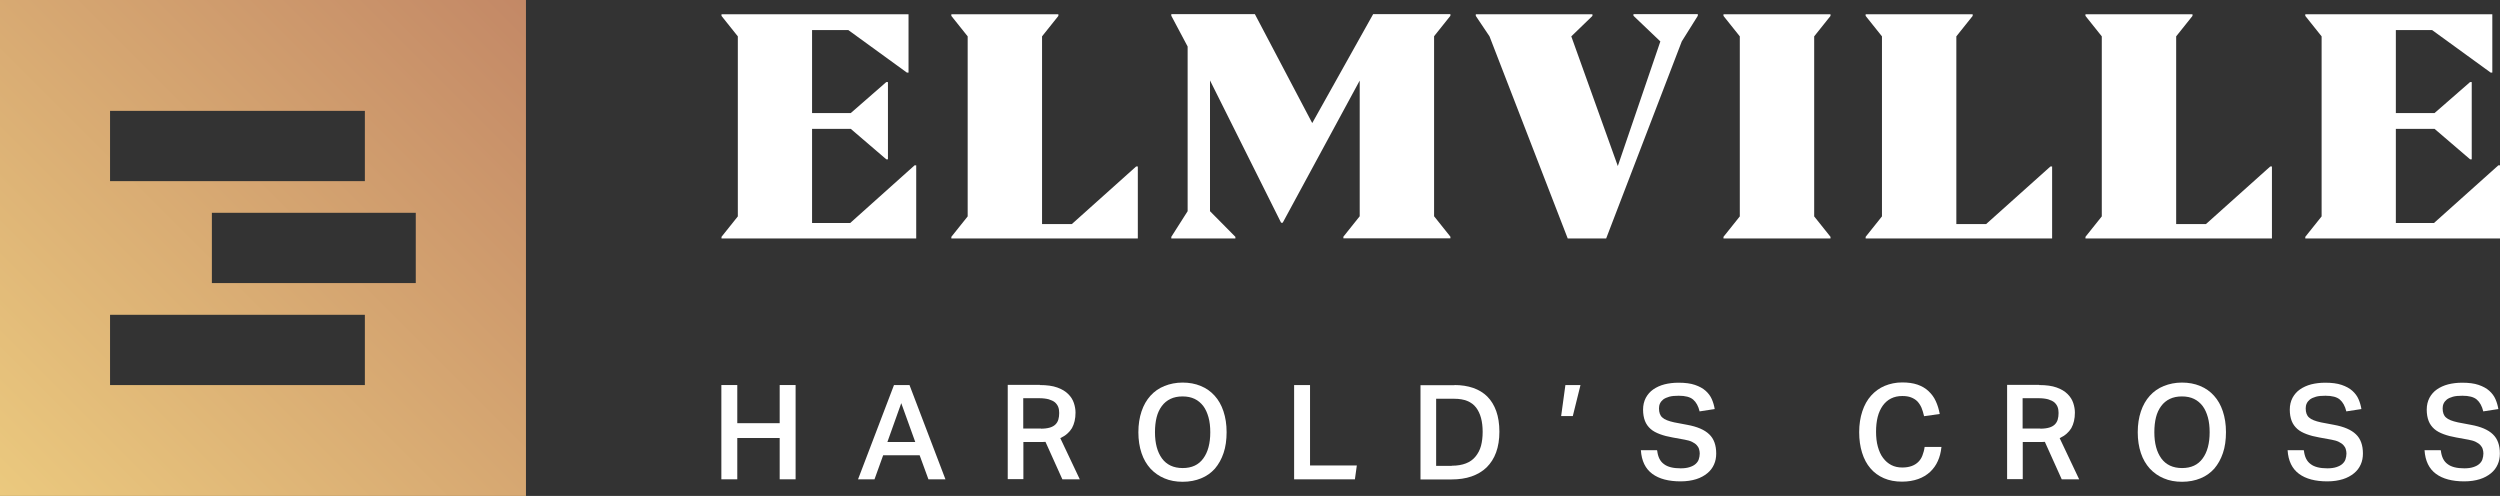 <?xml version="1.0" encoding="UTF-8"?><svg id="Layer_2" xmlns="http://www.w3.org/2000/svg" xmlns:xlink="http://www.w3.org/1999/xlink" viewBox="0 0 182.19 36.14"><rect x="0" y="0" width="182.19" height="36.14" fill="#333333" stroke="none"/><defs><linearGradient id="linear-gradient" x1=".55" y1="36.69" x2="37.78" y2="-.55" gradientUnits="userSpaceOnUse"><stop offset="0" stop-color="#ebc97e"/><stop offset="1" stop-color="#c38866"/></linearGradient></defs><g id="Content"><g><g><g><path d="m52.57,28.06h1.16v2.78h3.09v-2.78h1.16v6.87h-1.16v-3.01h-3.09v3.01h-1.16v-6.87Z" fill="#fff"/><path d="m65.13,28.06h1.15l2.62,6.87h-1.24l-.64-1.75h-2.66l-.63,1.75h-1.2l2.62-6.87Zm1.57,4.15l-1.02-2.83-1.01,2.83h2.03Z" fill="#fff"/><path d="m75.77,28.06c.52,0,.95.06,1.28.18.34.12.6.28.8.48.2.2.33.41.41.65.08.24.12.47.12.7,0,.45-.09.82-.26,1.13-.18.3-.46.55-.85.73l1.42,3h-1.27l-1.23-2.73c-.06,0-.12.01-.18.01-.06,0-.13,0-.2,0h-1.23v2.71h-1.14v-6.87h2.35Zm.09,3.18c.26,0,.48-.03.65-.08.17-.05.31-.13.41-.23.1-.1.17-.22.21-.36.04-.14.06-.3.06-.47,0-.16-.02-.31-.07-.44s-.13-.24-.24-.34c-.11-.09-.26-.16-.45-.22-.19-.05-.42-.08-.69-.08h-1.17v2.21h1.29Z" fill="#fff"/><path d="m86.19,35.11c-.49,0-.94-.08-1.33-.25-.39-.16-.73-.4-1.02-.71-.28-.31-.5-.68-.65-1.13s-.23-.95-.23-1.52.08-1.07.23-1.52.37-.83.65-1.14c.28-.31.62-.55,1.02-.71s.84-.25,1.32-.25.93.08,1.33.25c.4.16.73.4,1.01.71.28.31.49.68.64,1.13.15.45.23.95.23,1.52s-.07,1.08-.22,1.52c-.15.45-.36.82-.63,1.14-.28.31-.61.55-1.01.71-.39.16-.84.25-1.34.25Zm0-1c.66,0,1.16-.23,1.5-.7.34-.46.51-1.1.51-1.91,0-.4-.04-.77-.13-1.09-.09-.32-.21-.59-.38-.82-.17-.22-.38-.4-.63-.52s-.54-.18-.88-.18-.63.06-.88.18-.46.29-.63.52-.3.5-.38.82c-.08.32-.12.68-.12,1.09,0,.81.17,1.44.51,1.91.34.46.84.7,1.51.7Z" fill="#fff"/><path d="m95.47,28.06v5.86h3.41l-.14,1.01h-4.43v-6.87h1.16Z" fill="#fff"/><path d="m105.99,28.06c.51,0,.96.07,1.37.21.4.14.75.35,1.03.63.28.28.5.64.65,1.06s.23.93.23,1.5-.08,1.07-.24,1.51-.39.79-.69,1.09c-.3.29-.67.51-1.1.66-.43.15-.92.22-1.47.22h-2.25v-6.87h2.48Zm-.19,5.88c.4,0,.75-.06,1.03-.17.29-.11.52-.28.7-.5.18-.22.32-.48.4-.78.08-.3.12-.64.12-1.02,0-.76-.16-1.35-.48-1.77s-.85-.64-1.58-.64h-1.33v4.89h1.13Z" fill="#fff"/><path d="m115.18,28.06l-.56,2.26h-.85l.31-2.26h1.1Z" fill="#fff"/><path d="m120.77,32.84c.05.45.21.78.49.98.27.21.68.31,1.22.31.26,0,.48-.03.66-.09s.32-.13.43-.23c.11-.1.19-.21.23-.34s.07-.27.07-.42c0-.11-.02-.22-.05-.32-.03-.11-.09-.2-.17-.29-.08-.09-.2-.17-.34-.24-.14-.07-.32-.12-.54-.16l-.88-.16c-.35-.06-.65-.14-.92-.24s-.5-.22-.68-.38c-.18-.16-.32-.35-.41-.58-.09-.23-.14-.51-.14-.83s.07-.61.2-.86c.13-.24.31-.45.54-.61.23-.16.51-.29.82-.37.32-.08.66-.12,1.03-.12.47,0,.87.05,1.19.16.32.11.58.25.78.43.2.18.35.38.45.61.1.23.17.47.21.72l-1.1.17c-.09-.38-.25-.67-.47-.86s-.57-.28-1.05-.28c-.28,0-.51.02-.69.07s-.33.12-.44.2c-.11.09-.19.19-.24.3-.05.11-.07.23-.07.35,0,.3.08.53.25.67.16.15.45.26.86.35l.95.18c.72.13,1.26.36,1.6.69.34.32.51.79.51,1.4,0,.29-.05.56-.16.8-.11.25-.27.46-.49.64-.22.18-.49.33-.81.43s-.7.16-1.13.16c-.88,0-1.57-.18-2.07-.55s-.78-.94-.83-1.72h1.17Z" fill="#fff"/><path d="m141.48,32.61c-.04.36-.12.69-.26.99-.13.3-.32.56-.56.79-.24.22-.53.4-.87.52s-.73.19-1.18.19c-.49,0-.93-.08-1.32-.25-.39-.17-.72-.41-.98-.72-.27-.31-.47-.69-.61-1.14-.14-.45-.21-.94-.21-1.5s.08-1.07.23-1.52c.15-.45.36-.83.64-1.14.28-.31.61-.55.99-.71.39-.16.81-.25,1.27-.25.43,0,.8.05,1.12.16.31.11.58.26.8.47s.4.44.53.73c.13.28.23.6.29.94l-1.14.16c-.05-.23-.12-.44-.19-.62-.08-.18-.18-.33-.3-.46-.13-.13-.28-.22-.46-.29s-.39-.1-.64-.1c-.31,0-.58.06-.82.18s-.44.3-.6.52c-.16.23-.29.5-.37.82-.08.32-.12.68-.12,1.08s.04.77.13,1.09c.09.32.21.6.38.82.17.23.37.4.6.52s.5.18.8.18c.27,0,.5-.04.69-.11s.35-.17.48-.3c.13-.13.23-.28.3-.47.07-.18.13-.39.16-.62h1.23Z" fill="#fff"/><path d="m148.6,28.06c.52,0,.95.06,1.28.18.34.12.6.28.8.48.2.2.33.41.41.65.08.24.12.47.12.7,0,.45-.09.82-.26,1.13-.18.3-.46.55-.85.73l1.42,3h-1.27l-1.23-2.73c-.06,0-.12.01-.18.01-.06,0-.13,0-.2,0h-1.23v2.71h-1.14v-6.87h2.35Zm.09,3.18c.26,0,.48-.03.65-.08.17-.05.31-.13.41-.23.1-.1.17-.22.21-.36.04-.14.06-.3.06-.47,0-.16-.02-.31-.07-.44s-.13-.24-.24-.34c-.11-.09-.26-.16-.45-.22-.19-.05-.42-.08-.69-.08h-1.17v2.21h1.29Z" fill="#fff"/><path d="m159.02,35.11c-.49,0-.94-.08-1.33-.25-.39-.16-.73-.4-1.02-.71-.28-.31-.5-.68-.65-1.13s-.23-.95-.23-1.52.08-1.07.23-1.52.37-.83.65-1.14c.28-.31.62-.55,1.02-.71s.84-.25,1.32-.25.93.08,1.33.25c.4.16.73.4,1.01.71.28.31.49.68.64,1.13.15.45.23.95.23,1.52s-.07,1.08-.22,1.52c-.15.45-.36.82-.63,1.14-.28.31-.61.55-1.01.71-.39.16-.84.25-1.34.25Zm0-1c.66,0,1.16-.23,1.5-.7.34-.46.51-1.1.51-1.91,0-.4-.04-.77-.13-1.09-.09-.32-.21-.59-.38-.82-.17-.22-.38-.4-.63-.52s-.54-.18-.88-.18-.63.06-.88.18-.46.29-.63.52-.3.5-.38.82c-.08.32-.12.68-.12,1.09,0,.81.17,1.44.51,1.91.34.46.84.7,1.51.7Z" fill="#fff"/><path d="m167.9,32.84c.05.45.21.78.49.98.27.21.68.31,1.22.31.26,0,.48-.03.66-.09s.32-.13.43-.23c.11-.1.19-.21.23-.34s.07-.27.07-.42c0-.11-.02-.22-.05-.32-.03-.11-.09-.2-.17-.29-.08-.09-.2-.17-.34-.24-.14-.07-.32-.12-.54-.16l-.88-.16c-.35-.06-.65-.14-.92-.24s-.5-.22-.68-.38c-.18-.16-.32-.35-.41-.58-.09-.23-.14-.51-.14-.83s.07-.61.2-.86c.13-.24.31-.45.54-.61.23-.16.51-.29.82-.37.32-.08.66-.12,1.03-.12.47,0,.87.05,1.19.16.32.11.58.25.78.43.2.18.35.38.45.61.1.23.17.47.21.72l-1.1.17c-.09-.38-.25-.67-.47-.86s-.57-.28-1.05-.28c-.28,0-.51.02-.69.07s-.33.12-.44.2c-.11.09-.19.19-.24.3-.05.11-.07.23-.07.35,0,.3.08.53.25.67.16.15.45.26.86.35l.95.18c.72.13,1.26.36,1.6.69.34.32.51.79.51,1.4,0,.29-.05.56-.16.8-.11.25-.27.46-.49.64-.22.18-.49.33-.81.43s-.7.16-1.13.16c-.88,0-1.57-.18-2.07-.55s-.78-.94-.83-1.72h1.17Z" fill="#fff"/><path d="m177.88,32.84c.05.45.21.78.49.98.27.21.68.31,1.22.31.26,0,.48-.03.66-.09s.32-.13.43-.23c.11-.1.19-.21.23-.34s.07-.27.07-.42c0-.11-.02-.22-.05-.32-.03-.11-.09-.2-.17-.29-.08-.09-.2-.17-.34-.24-.14-.07-.32-.12-.54-.16l-.88-.16c-.35-.06-.65-.14-.92-.24s-.5-.22-.68-.38c-.18-.16-.32-.35-.41-.58-.09-.23-.14-.51-.14-.83s.07-.61.2-.86c.13-.24.31-.45.54-.61.23-.16.51-.29.82-.37.32-.08.66-.12,1.03-.12.47,0,.87.05,1.19.16.32.11.58.25.78.43.2.18.35.38.45.61.1.23.17.47.21.72l-1.1.17c-.09-.38-.25-.67-.47-.86s-.57-.28-1.05-.28c-.28,0-.51.02-.69.07s-.33.12-.44.2c-.11.09-.19.19-.24.3-.05.11-.07.23-.07.35,0,.3.08.53.25.67.16.15.45.26.86.35l.95.18c.72.13,1.26.36,1.6.69.34.32.51.79.51,1.4,0,.29-.05.56-.16.8-.11.25-.27.46-.49.64-.22.18-.49.33-.81.43s-.7.16-1.13.16c-.88,0-1.57-.18-2.07-.55s-.78-.94-.83-1.72h1.17Z" fill="#fff"/></g><g><path d="m66.77,12.03v5.35h-14.19v-.12l1.19-1.49V2.65l-1.19-1.49v-.12h13.63v4.25h-.12l-4.27-3.1h-2.64v6.05h2.82l2.59-2.26h.12v5.63h-.12l-2.59-2.22h-2.82v6.86h2.78l4.69-4.2h.12Z" fill="#fff"/><path d="m82.92,12.13v5.25h-13.59v-.12l1.19-1.49V2.65l-1.19-1.49v-.12h7.8v.12l-1.19,1.49v13.68h2.17l4.69-4.2h.12Z" fill="#fff"/><path d="m99.08,5.89l-5.6,10.34h-.12l-5.18-10.37v9.53l1.85,1.87v.12h-4.67v-.12l1.19-1.87V3.39l-1.19-2.24v-.12h6.09l4.18,7.94,4.44-7.94h5.63v.12l-1.19,1.49v13.12l1.19,1.49v.12h-7.8v-.12l1.19-1.49V5.89Z" fill="#fff"/><path d="m122.56,3.02l-5.51,14.36h-2.8l-5.7-14.73-1-1.49v-.12h8.5v.12l-1.54,1.49,3.39,9.45,3.1-9.08-1.96-1.87v-.12h4.69v.12l-1.17,1.87Z" fill="#fff"/><path d="m133.4,17.26v.12h-7.8v-.12l1.19-1.49V2.65l-1.19-1.49v-.12h7.8v.12l-1.19,1.49v13.12l1.19,1.49Z" fill="#fff"/><path d="m149.55,12.13v5.25h-13.59v-.12l1.19-1.49V2.65l-1.19-1.49v-.12h7.8v.12l-1.19,1.49v13.68h2.17l4.69-4.2h.12Z" fill="#fff"/><path d="m165.57,12.13v5.25h-13.59v-.12l1.19-1.49V2.65l-1.19-1.49v-.12h7.8v.12l-1.19,1.49v13.68h2.17l4.69-4.2h.12Z" fill="#fff"/><path d="m182.19,12.03v5.35h-14.19v-.12l1.19-1.49V2.65l-1.19-1.49v-.12h13.63v4.25h-.12l-4.27-3.1h-2.64v6.05h2.82l2.59-2.26h.12v5.63h-.12l-2.59-2.22h-2.82v6.86h2.78l4.69-4.2h.12Z" fill="#fff"/></g></g><path d="m0,0v36.14h38.33V0H0Zm8.02,8.08h18.57v5.12H8.02v-5.12Zm18.57,19.98H8.02v-5.12h18.57v5.12Zm3.71-7.43h-14.86v-5.12h14.86v5.12Z" fill="url(#linear-gradient)"/></g></g></svg>